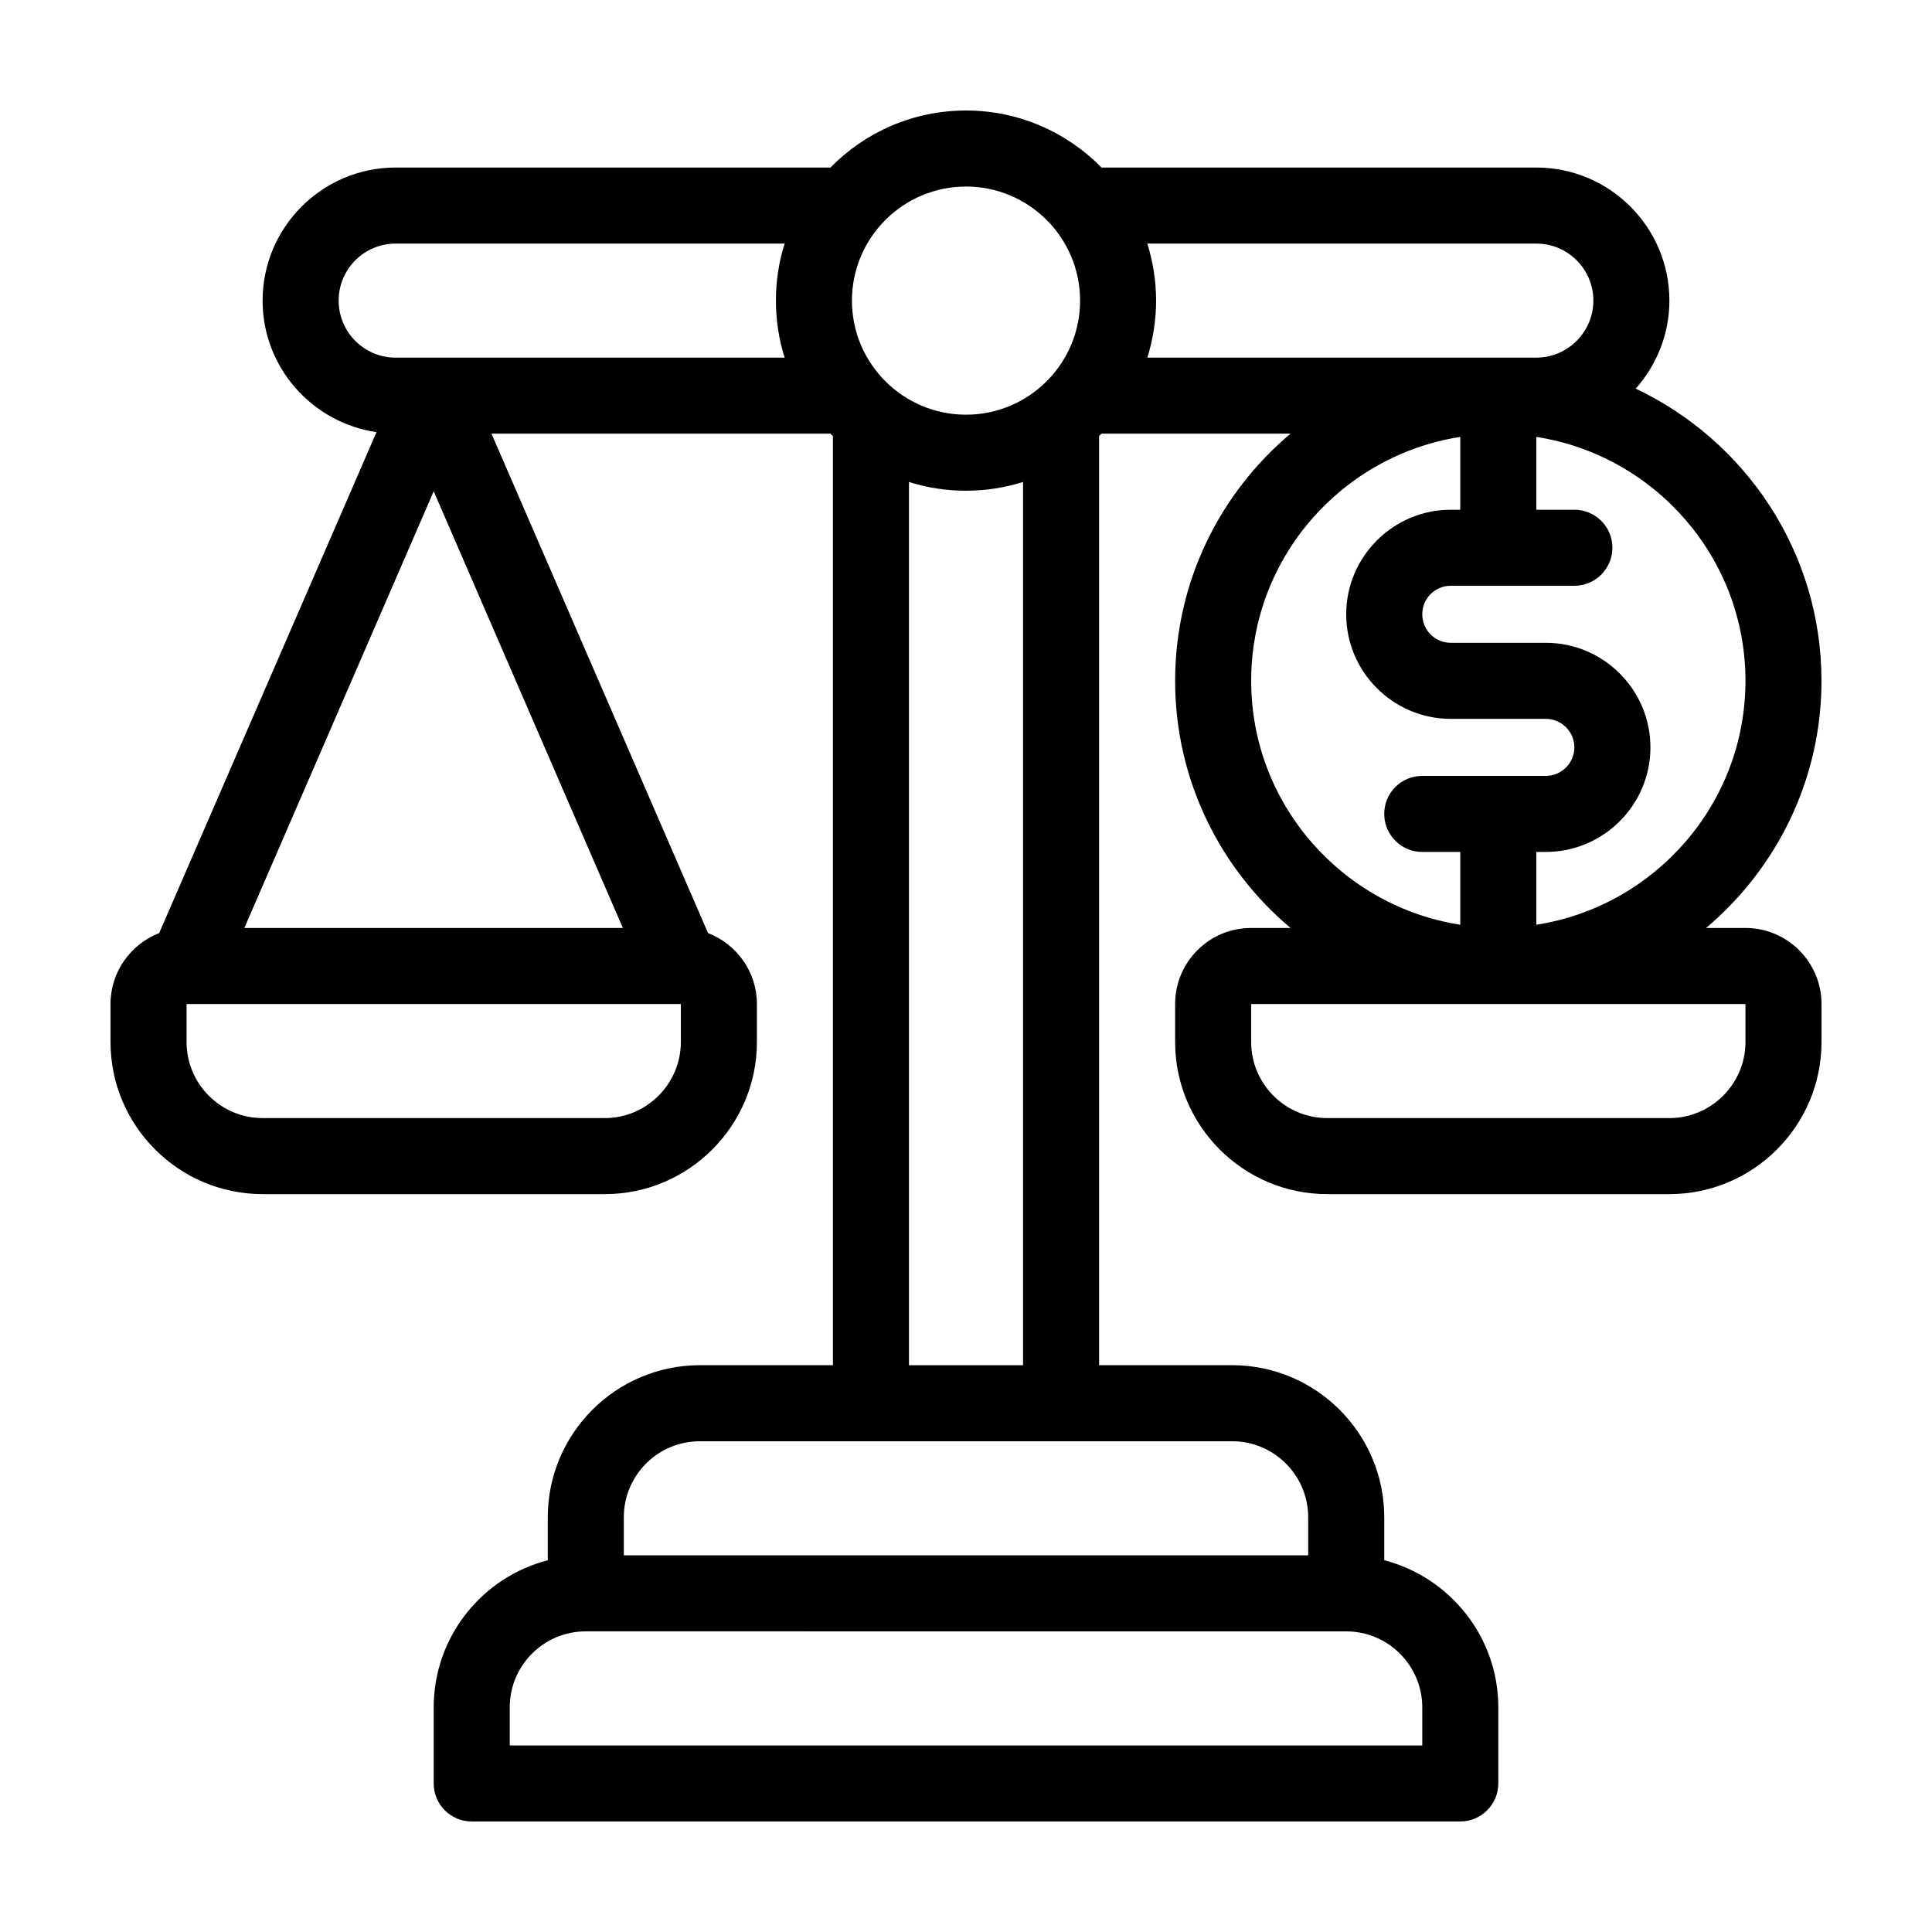<?xml version="1.0" encoding="UTF-8"?>
<!-- Uploaded to: SVG Repo, www.svgrepo.com, Generator: SVG Repo Mixer Tools -->
<svg fill="#000000" width="800px" height="800px" version="1.1" viewBox="144 144 512 512" xmlns="http://www.w3.org/2000/svg">
 <path d="m606.56 389.92h-10.43c18.641-15.719 30.582-39.246 30.582-65.496 0-34.207-20.203-63.68-49.223-77.434 5.492-6.199 8.918-14.359 8.918-23.328 0-19.445-15.82-35.266-35.266-35.266h-115.22c-9.172-9.32-21.867-15.113-35.922-15.113s-26.801 5.793-35.922 15.113h-115.22c-19.445 0-35.266 15.82-35.266 35.266 0 17.684 13.098 32.344 30.18 34.863l-57.586 132.75c-7.508 2.922-12.898 10.23-12.898 18.793v10.078c0 22.219 18.086 40.305 40.305 40.305h90.688c22.219 0 40.305-18.086 40.305-40.305v-10.078c0-8.566-5.391-15.871-12.949-18.793l-57.387-132.35h89.828c0.203 0.203 0.402 0.402 0.656 0.656v246.21h-35.266c-22.219 0-40.305 18.086-40.305 40.305v11.387c-17.383 4.484-30.23 20.254-30.23 38.996v20.152c0 5.543 4.484 10.078 10.078 10.078h261.98c5.543 0 10.078-4.535 10.078-10.078v-20.152c0-18.742-12.898-34.512-30.23-38.996v-11.387c0-22.219-18.086-40.305-40.305-40.305h-35.266v-246.21c0.203-0.25 0.402-0.453 0.656-0.656h50.078c-18.691 15.723-30.582 39.25-30.582 65.496 0 26.25 11.891 49.777 30.582 65.496h-10.43c-11.133 0-20.152 9.02-20.152 20.152v10.078c0 22.219 18.086 40.305 40.305 40.305h90.688c22.219 0 40.305-18.086 40.305-40.305v-10.078c-0.004-11.133-9.07-20.152-20.156-20.152zm-282.13 20.152v10.078c0 11.082-9.07 20.152-20.152 20.152h-90.684c-11.133 0-20.152-9.07-20.152-20.152v-10.078h130.94 0.047zm-15.363-20.152h-100.31l50.18-115.72zm42.871-151.14h-103.08c-8.363 0-15.113-6.801-15.113-15.113 0-8.363 6.75-15.113 15.113-15.113h103.08c-1.512 4.785-2.316 9.824-2.316 15.113 0 5.238 0.805 10.324 2.316 15.113zm48.066-45.344c16.676 0 30.23 13.551 30.23 30.23 0 16.676-13.551 30.23-30.23 30.23-16.676 0-30.23-13.551-30.23-30.23 0-16.68 13.555-30.23 30.23-30.23zm15.113 78.293v234.07h-30.23v-234.07c4.734 1.512 9.824 2.316 15.113 2.316 5.242 0 10.332-0.809 15.117-2.316zm85.648 304.6c11.082 0 20.152 9.02 20.152 20.152v10.078l-241.83-0.004v-10.078c0-11.133 9.02-20.152 20.152-20.152zm-30.23-50.383c11.082 0 20.152 9.02 20.152 20.152v10.078h-181.37v-10.078c0-11.133 9.02-20.152 20.152-20.152zm136.03-201.52c0 32.648-24.082 59.75-55.418 64.641v-19.297h2.519c15.266 0 27.711-12.445 27.711-27.711 0-15.262-12.445-27.707-27.711-27.707h-25.191c-4.18 0-7.559-3.375-7.559-7.559 0-4.18 3.375-7.559 7.559-7.559l32.75 0.004c5.543 0 10.078-4.535 10.078-10.078 0-5.594-4.535-10.078-10.078-10.078h-10.078v-19.297c31.336 4.891 55.418 31.945 55.418 64.641zm-158.5-85.645c1.461-4.785 2.316-9.875 2.316-15.113 0-5.289-0.855-10.328-2.316-15.113l103.08-0.004c8.312 0 15.113 6.75 15.113 15.113 0 8.312-6.801 15.113-15.113 15.113h-10.078zm27.508 85.645c0-32.695 24.082-59.75 55.418-64.641v19.301h-2.519c-15.266 0-27.711 12.445-27.711 27.711s12.445 27.711 27.711 27.711h25.191c4.133 0 7.559 3.375 7.559 7.559 0 4.176-3.426 7.551-7.559 7.551h-32.746c-5.594 0-10.078 4.484-10.078 10.078 0 5.543 4.484 10.078 10.078 10.078h10.078v19.297c-31.34-4.891-55.422-31.996-55.422-64.645zm130.99 95.727c0 11.082-9.07 20.152-20.152 20.152h-90.684c-11.133 0-20.152-9.07-20.152-20.152v-10.078h130.99z"/>
</svg>